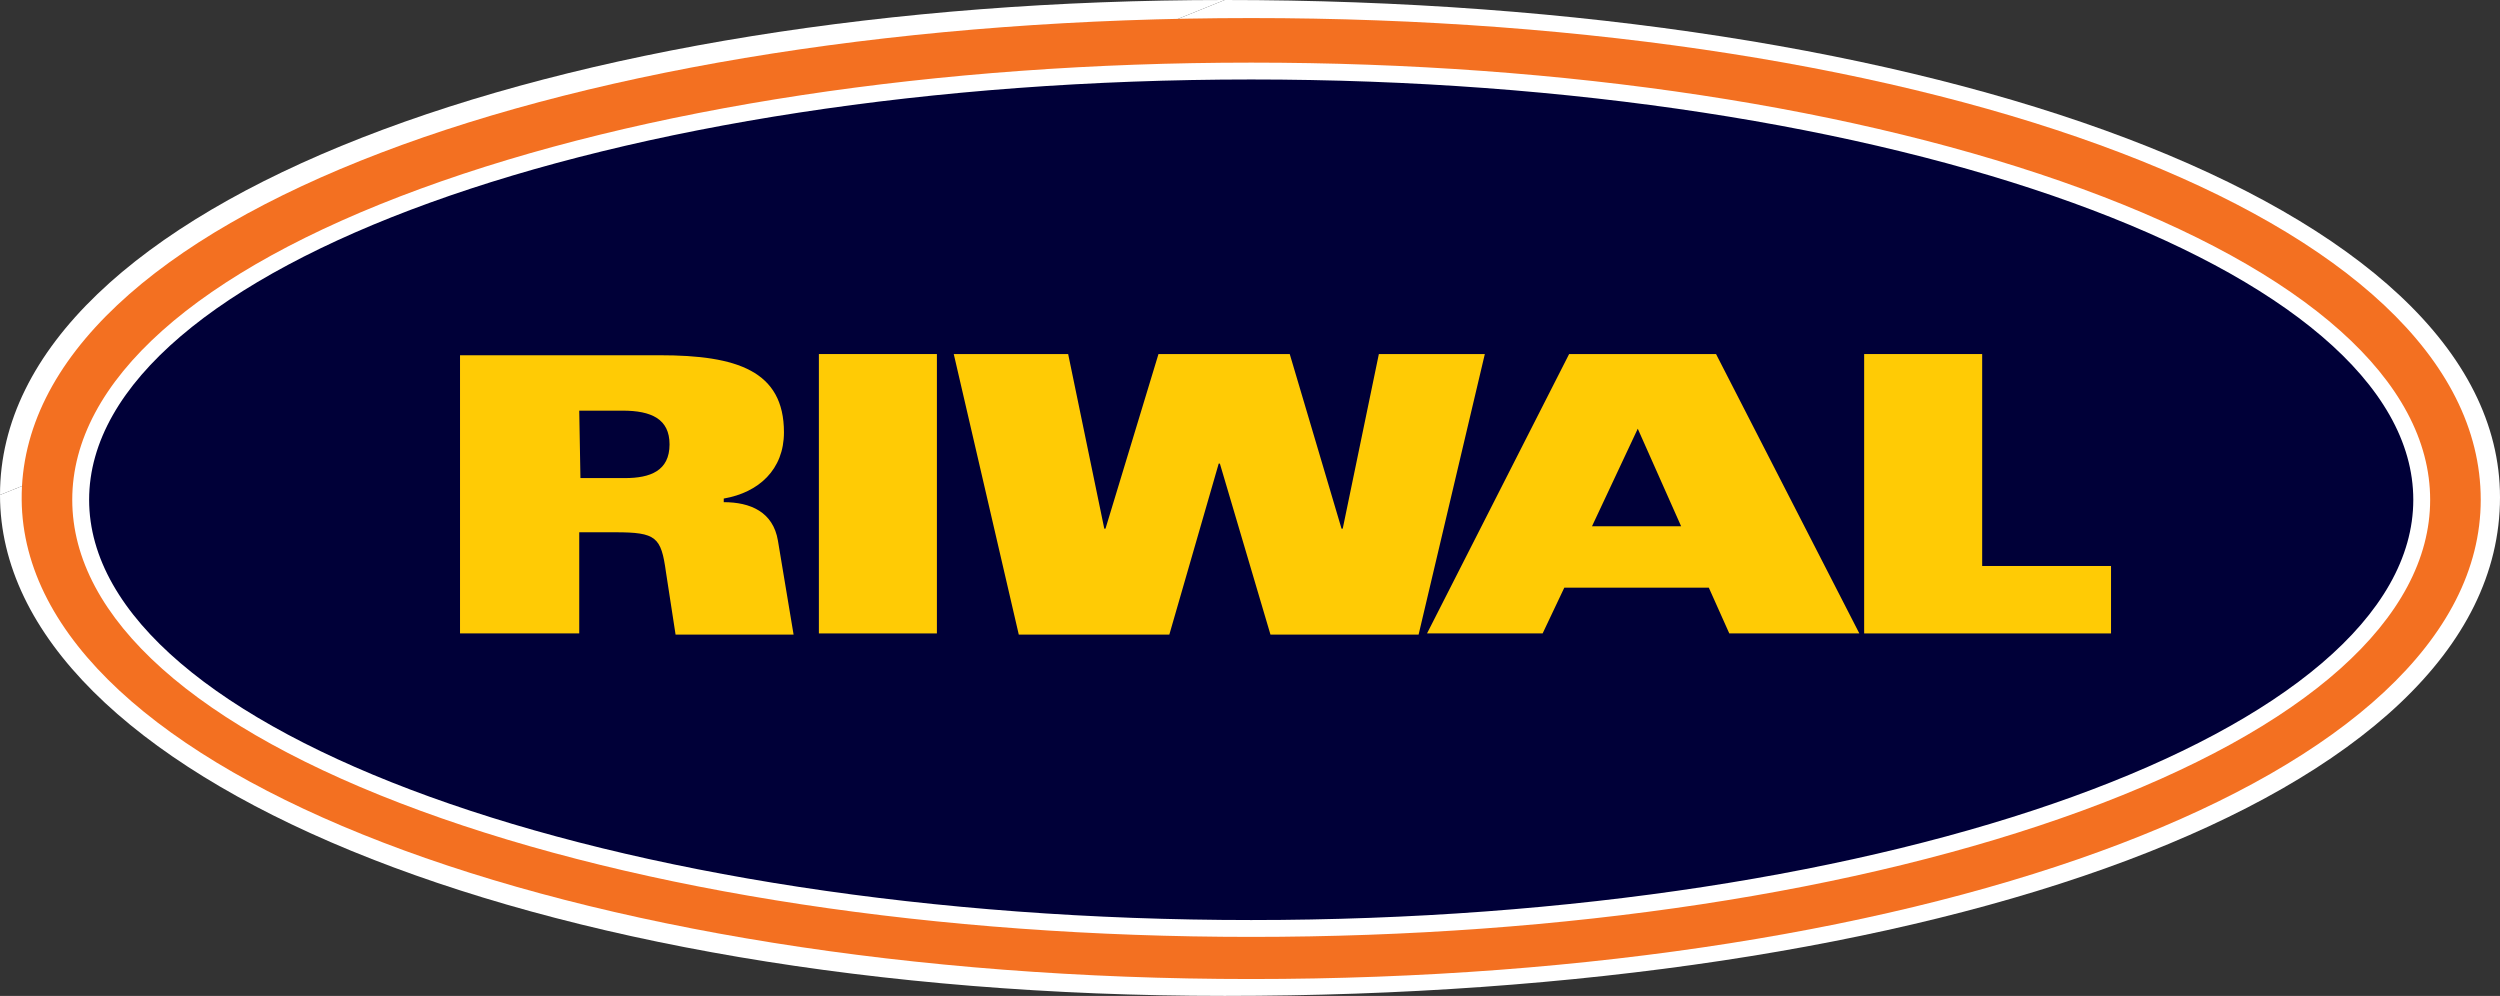 <?xml version="1.0" encoding="utf-8"?>
<!-- Generator: Adobe Illustrator 15.1.0, SVG Export Plug-In . SVG Version: 6.00 Build 0)  -->
<!DOCTYPE svg PUBLIC "-//W3C//DTD SVG 1.1//EN" "http://www.w3.org/Graphics/SVG/1.1/DTD/svg11.dtd">
<svg version="1.1" id="Layer_1" xmlns="http://www.w3.org/2000/svg" xmlns:xlink="http://www.w3.org/1999/xlink" x="0px" y="0px"
	 width="207.6px" height="82.7px" viewBox="0 0 207.6 82.7" enable-background="new 0 0 207.6 82.7" xml:space="preserve">
<rect x="0" y="0" width="207.6" height="82.7" fill="#333333" stroke="none"/>
<path fill="#FFFFFF" d="M0,41.1C0,16.8,46.2,0,101.7,0"/>
<path fill="#FFFFFF" d="M101.7,0C160.3,0,207.6,16.9,207.6,41.3c0,25.201-47.3,41.4-105.899,41.4C43.8,82.7,0,64.4,0,41.1"/>
<path fill="#F37021" d="M103.9,1.5C160.3,1.5,206,18,206,41.5c0,23.1-45.7,39.799-102.101,39.799C47.5,81.299,2,64.299,1.8,41.5
	C1.6,18,47.5,1.5,103.9,1.5"/>
<path fill="#000038" d="M103.9,5.8c53.7,0,97.2,16,97.2,35.6C201.1,61.1,157.6,77,103.9,77C50.2,77,6.7,61,6.7,41.4
	C6.7,21.8,50.2,5.8,103.9,5.8"/>
<path fill="#FFFFFF" d="M103.9,77.8c-26.042,0-50.537-3.719-68.971-10.47C16.274,60.498,6,51.325,6,41.5
	c0-9.824,10.274-18.998,28.928-25.83C53.363,8.918,77.857,5.2,103.9,5.2s50.538,3.718,68.972,10.47
	C191.527,22.502,201.8,31.676,201.8,41.5c0,9.825-10.273,18.998-28.929,25.831C154.438,74.082,129.943,77.8,103.9,77.8z M103.9,6.6
	C50.69,6.6,7.401,22.256,7.401,41.5c0,19.244,43.289,34.9,96.499,34.9s96.5-15.656,96.5-34.9C200.4,22.256,157.11,6.6,103.9,6.6z"/>
<path fill="#FFCB05" d="M48.1,34.1H51.7c2.399,0,3.899,0.7,3.899,2.8c0,2.2-1.6,2.8-3.7,2.8H48.2L48.1,34.1L48.1,34.1z M38.3,52.6
	h9.8v-8.4h3c3.4,0,3.8,0.4,4.2,3.301l0.8,5.199h9.8l-1.3-7.8c-0.399-2.399-2.3-3.2-4.5-3.2v-0.3c2.9-0.5,5-2.4,5-5.5
	c0-5.1-3.899-6.4-10.3-6.4H38.2v23.1H38.3z"/>
<rect x="68" y="29.4" fill="#FFCB05" width="9.8" height="23.2"/>
<polygon fill="#FFCB05" points="79.2,29.4 88.7,29.4 91.7,43.9 91.8,43.9 96.2,29.4 107.1,29.4 111.4,43.9 111.5,43.9 114.5,29.4 
	123.3,29.4 117.8,52.7 105.5,52.7 101.3,38.5 101.2,38.5 97.1,52.7 84.6,52.7 "/>
<path fill="#FFCB05" d="M132.2,43.7l3.8-8.1l3.6,8.1H132.2z M118.5,52.6h9.6l1.8-3.801h12l1.7,3.801h10.8L142.5,29.4h-12.2
	L118.5,52.6z"/>
<polygon fill="#FFCB05" points="154.8,29.4 164.6,29.4 164.6,47 175.3,47 175.3,52.6 154.8,52.6 "/>
</svg>
